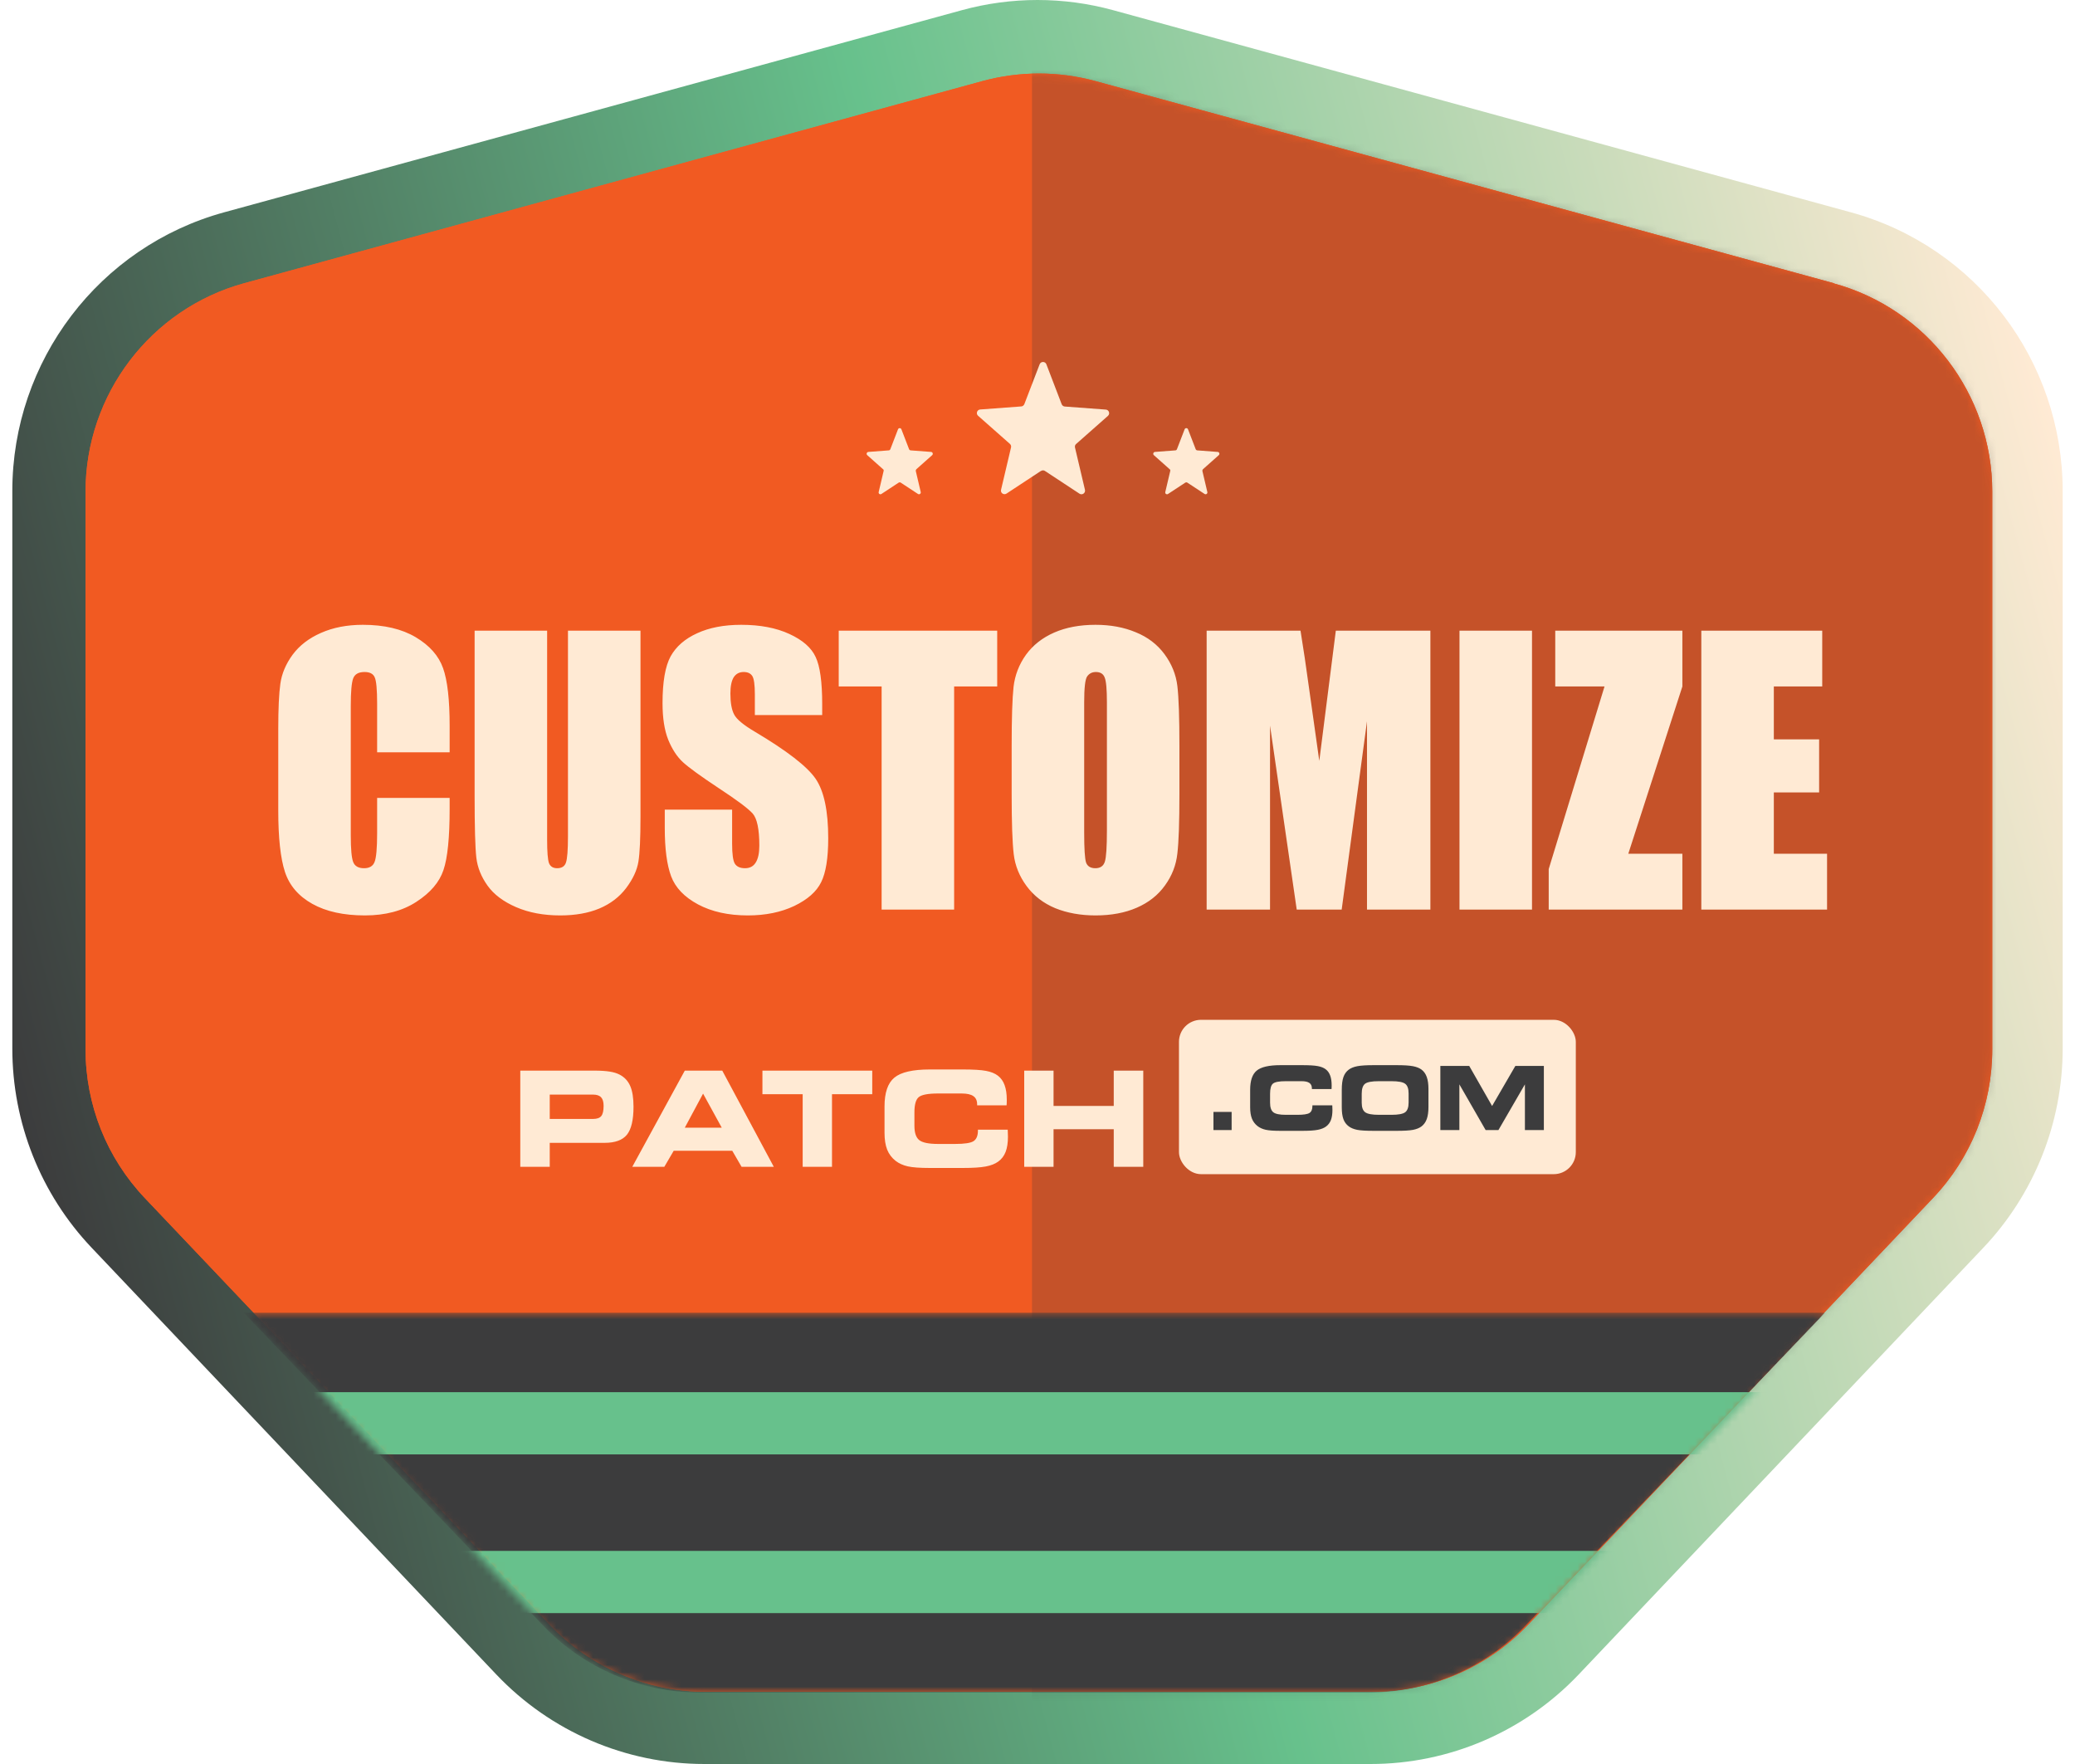 <svg width="80" height="68" viewBox="0 0 280 240" fill="none" xmlns="http://www.w3.org/2000/svg">
<path d="M66.355 227.817L11.302 169.768C4.366 162.468 0.5 152.752 0.5 142.652V66.803C0.5 49.087 12.314 33.554 29.321 28.887L129.704 1.387C136.441 -0.462 143.559 -0.462 150.296 1.387L250.679 28.887C267.703 33.554 279.5 49.087 279.5 66.803V142.652C279.5 152.752 275.634 162.451 268.698 169.768L213.645 227.817C206.261 235.6 196.024 240 185.322 240H94.678C83.976 240 73.739 235.6 66.355 227.817Z" fill="url(#paint0_linear_7010_14635)"/>
<g filter="url(#filter0_i_7010_14635)">
<path d="M248.378 38.538L147.905 11.037C145.397 10.354 142.806 10.004 140.199 10.004C137.592 10.004 135.001 10.354 132.493 11.037L32.036 38.538C19.332 42.021 10.464 53.671 10.464 66.888V142.737C10.464 150.321 13.337 157.521 18.535 163.004L73.637 221.054C79.134 226.854 86.857 230.171 94.828 230.171H185.553C193.524 230.171 201.247 226.854 206.744 221.054L261.846 163.004C267.061 157.521 269.917 150.321 269.917 142.737V66.888C269.917 53.671 261.049 42.021 248.345 38.554L248.378 38.538Z" fill="#F15A22"/>
</g>
<path d="M95.16 219.638C90.261 219.638 85.528 217.604 82.157 214.038L27.054 156.004C23.849 152.638 22.089 148.221 22.089 143.571V67.704C22.089 59.588 27.536 52.438 35.325 50.304L135.798 22.804C137.342 22.388 138.937 22.171 140.531 22.171C142.125 22.171 143.72 22.388 145.264 22.804L245.737 50.304C253.526 52.438 258.973 59.588 258.973 67.704V143.554C258.973 148.204 257.213 152.621 254.008 155.988L198.905 214.038C195.534 217.588 190.784 219.638 185.902 219.638H95.177H95.16Z" stroke="#3C3C3D" stroke-width="1.5" stroke-miterlimit="16" stroke-linecap="round" stroke-linejoin="round" stroke-dasharray="6 6"/>
<g filter="url(#filter1_i_7010_14635)">
<path d="M248.378 38.538L147.905 11.037C145.397 10.354 142.806 10.004 140.199 10.004C137.592 10.004 135.001 10.354 132.493 11.037L32.036 38.538C19.332 42.021 10.464 53.671 10.464 66.888V142.737C10.464 150.321 13.337 157.521 18.535 163.004L73.637 221.054C79.134 226.854 86.857 230.171 94.828 230.171H185.553C193.524 230.171 201.247 226.854 206.744 221.054L261.846 163.004C267.061 157.521 269.917 150.321 269.917 142.737V66.888C269.917 53.671 261.049 42.021 248.345 38.554L248.378 38.538Z" fill="#F15A22"/>
</g>
<mask id="mask0_7010_14635" style="mask-type:alpha" maskUnits="userSpaceOnUse" x="10" y="10" width="260" height="221">
<path d="M248.378 38.538L147.905 11.037C145.397 10.354 142.806 10.004 140.199 10.004C137.592 10.004 135.001 10.354 132.493 11.037L32.036 38.538C19.332 42.021 10.464 53.671 10.464 66.888V142.737C10.464 150.321 13.337 157.521 18.535 163.004L73.637 221.054C79.134 226.854 86.857 230.171 94.828 230.171H185.553C193.524 230.171 201.247 226.854 206.744 221.054L261.846 163.004C267.061 157.521 269.917 150.321 269.917 142.737V66.888C269.917 53.671 261.049 42.021 248.345 38.554L248.378 38.538Z" fill="#F15A22"/>
</mask>
<g mask="url(#mask0_7010_14635)">
<g style="mix-blend-mode:multiply" opacity="0.24">
<path d="M256.819 33.134L147.626 4.091C144.9 3.37 142.084 3 139.25 3V235.5H188.549C197.213 235.5 205.607 231.997 211.582 225.872L271.477 164.565C277.145 158.774 280.25 151.171 280.25 143.162V63.057C280.25 49.099 270.611 36.795 256.801 33.134H256.819Z" fill="#3C3C3D"/>
</g>
</g>
<g filter="url(#filter2_d_7010_14635)">
<path d="M119.611 64.163L117.259 65.709C117.074 65.828 116.836 65.67 116.889 65.445L117.563 62.578C117.59 62.485 117.563 62.393 117.484 62.34L115.33 60.424C115.171 60.278 115.264 60.014 115.475 59.987L118.263 59.776C118.356 59.776 118.435 59.71 118.475 59.617L119.519 56.909C119.598 56.697 119.902 56.697 119.981 56.909L121.025 59.617C121.065 59.71 121.144 59.763 121.237 59.776L124.025 59.987C124.236 60.001 124.329 60.278 124.17 60.424L122.016 62.34C121.95 62.406 121.924 62.498 121.937 62.578L122.611 65.445C122.664 65.656 122.426 65.828 122.241 65.709L119.889 64.163C119.809 64.11 119.704 64.11 119.624 64.163H119.611Z" fill="#FFEAD4"/>
<path d="M138.979 62.565L134.284 65.655C133.913 65.898 133.428 65.569 133.542 65.126L134.898 59.376C134.941 59.204 134.884 59.018 134.741 58.889L130.417 55.07C130.089 54.784 130.275 54.24 130.703 54.212L136.282 53.797C136.468 53.797 136.639 53.654 136.71 53.482L138.793 48.061C138.95 47.646 139.55 47.646 139.707 48.061L141.79 53.497C141.861 53.668 142.018 53.797 142.218 53.811L147.797 54.226C148.225 54.255 148.411 54.798 148.083 55.084L143.759 58.904C143.616 59.018 143.559 59.204 143.602 59.39L144.958 65.14C145.058 65.569 144.587 65.912 144.216 65.669L139.521 62.58C139.364 62.465 139.15 62.465 138.979 62.58V62.565Z" fill="#FFEAD4"/>
<path d="M158.611 64.163L156.259 65.709C156.074 65.828 155.836 65.67 155.889 65.445L156.563 62.578C156.59 62.485 156.563 62.393 156.484 62.34L154.33 60.424C154.171 60.278 154.264 60.014 154.475 59.987L157.263 59.776C157.356 59.776 157.435 59.71 157.475 59.617L158.519 56.909C158.598 56.697 158.902 56.697 158.981 56.909L160.025 59.617C160.065 59.71 160.144 59.763 160.237 59.776L163.025 59.987C163.236 60.001 163.329 60.278 163.17 60.424L161.016 62.34C160.95 62.406 160.924 62.498 160.937 62.578L161.611 65.445C161.664 65.656 161.426 65.828 161.241 65.709L158.889 64.163C158.809 64.11 158.704 64.11 158.624 64.163H158.611Z" fill="#FFEAD4"/>
</g>
<g filter="url(#filter3_d_7010_14635)">
<path d="M57.008 99.352H47.141V92.742C47.141 90.82 47.031 89.625 46.812 89.156C46.609 88.672 46.148 88.43 45.43 88.43C44.617 88.43 44.102 88.719 43.883 89.297C43.664 89.875 43.555 91.125 43.555 93.047V110.672C43.555 112.516 43.664 113.719 43.883 114.281C44.102 114.844 44.594 115.125 45.359 115.125C46.094 115.125 46.57 114.844 46.789 114.281C47.023 113.719 47.141 112.398 47.141 110.32V105.562H57.008V107.039C57.008 110.961 56.727 113.742 56.164 115.383C55.617 117.023 54.391 118.461 52.484 119.695C50.594 120.93 48.258 121.547 45.477 121.547C42.586 121.547 40.203 121.023 38.328 119.977C36.453 118.93 35.211 117.484 34.602 115.641C33.992 113.781 33.688 110.992 33.688 107.273V96.188C33.688 93.453 33.781 91.406 33.969 90.047C34.156 88.672 34.711 87.352 35.633 86.086C36.57 84.82 37.859 83.828 39.5 83.109C41.156 82.375 43.055 82.008 45.195 82.008C48.102 82.008 50.5 82.57 52.391 83.695C54.281 84.82 55.523 86.227 56.117 87.914C56.711 89.586 57.008 92.195 57.008 95.742V99.352ZM82.977 82.805V108.164C82.977 111.039 82.883 113.062 82.695 114.234C82.508 115.391 81.953 116.586 81.031 117.82C80.109 119.039 78.891 119.969 77.375 120.609C75.875 121.234 74.102 121.547 72.055 121.547C69.789 121.547 67.789 121.172 66.055 120.422C64.32 119.672 63.023 118.695 62.164 117.492C61.305 116.289 60.797 115.023 60.641 113.695C60.484 112.352 60.406 109.539 60.406 105.258V82.805H70.273V111.258C70.273 112.914 70.359 113.977 70.531 114.445C70.719 114.898 71.086 115.125 71.633 115.125C72.258 115.125 72.656 114.875 72.828 114.375C73.016 113.859 73.109 112.656 73.109 110.766V82.805H82.977ZM107.703 94.289H98.539V91.477C98.539 90.164 98.422 89.328 98.188 88.969C97.953 88.609 97.562 88.43 97.016 88.43C96.422 88.43 95.969 88.672 95.656 89.156C95.359 89.641 95.211 90.375 95.211 91.359C95.211 92.625 95.383 93.578 95.727 94.219C96.055 94.859 96.984 95.633 98.516 96.539C102.906 99.148 105.672 101.289 106.812 102.961C107.953 104.633 108.523 107.328 108.523 111.047C108.523 113.75 108.203 115.742 107.562 117.023C106.938 118.305 105.719 119.383 103.906 120.258C102.094 121.117 99.984 121.547 97.578 121.547C94.938 121.547 92.68 121.047 90.805 120.047C88.945 119.047 87.727 117.773 87.148 116.227C86.57 114.68 86.281 112.484 86.281 109.641V107.156H95.445V111.773C95.445 113.195 95.57 114.109 95.82 114.516C96.086 114.922 96.547 115.125 97.203 115.125C97.859 115.125 98.344 114.867 98.656 114.352C98.984 113.836 99.148 113.07 99.148 112.055C99.148 109.82 98.844 108.359 98.234 107.672C97.609 106.984 96.07 105.836 93.617 104.227C91.164 102.602 89.539 101.422 88.742 100.688C87.945 99.953 87.281 98.938 86.75 97.641C86.234 96.344 85.977 94.688 85.977 92.672C85.977 89.766 86.344 87.641 87.078 86.297C87.828 84.953 89.031 83.906 90.688 83.156C92.344 82.391 94.344 82.008 96.688 82.008C99.25 82.008 101.43 82.422 103.227 83.25C105.039 84.078 106.234 85.125 106.812 86.391C107.406 87.641 107.703 89.773 107.703 92.789V94.289ZM131.516 82.805V90.398H125.656V120.75H115.789V90.398H109.953V82.805H131.516ZM156.312 105.023C156.312 108.836 156.219 111.539 156.031 113.133C155.859 114.711 155.297 116.156 154.344 117.469C153.406 118.781 152.133 119.789 150.523 120.492C148.914 121.195 147.039 121.547 144.898 121.547C142.867 121.547 141.039 121.219 139.414 120.562C137.805 119.891 136.508 118.891 135.523 117.562C134.539 116.234 133.953 114.789 133.766 113.227C133.578 111.664 133.484 108.93 133.484 105.023V98.531C133.484 94.719 133.57 92.023 133.742 90.445C133.93 88.852 134.492 87.398 135.43 86.086C136.383 84.773 137.664 83.766 139.273 83.062C140.883 82.359 142.758 82.008 144.898 82.008C146.93 82.008 148.75 82.344 150.359 83.016C151.984 83.672 153.289 84.664 154.273 85.992C155.258 87.32 155.844 88.766 156.031 90.328C156.219 91.891 156.312 94.625 156.312 98.531V105.023ZM146.445 92.555C146.445 90.789 146.344 89.664 146.141 89.18C145.953 88.68 145.555 88.43 144.945 88.43C144.43 88.43 144.031 88.633 143.75 89.039C143.484 89.43 143.352 90.602 143.352 92.555V110.273C143.352 112.477 143.438 113.836 143.609 114.352C143.797 114.867 144.219 115.125 144.875 115.125C145.547 115.125 145.977 114.828 146.164 114.234C146.352 113.641 146.445 112.227 146.445 109.992V92.555ZM190.461 82.805V120.75H181.836V95.133L178.391 120.75H172.273L168.641 95.719V120.75H160.016V82.805H172.789C173.164 85.086 173.562 87.773 173.984 90.867L175.344 100.523L177.594 82.805H190.461ZM204.289 82.805V120.75H194.422V82.805H204.289ZM224.75 82.805V90.398L217.391 113.156H224.75V120.75H206.562V115.242L214.156 90.398H207.453V82.805H224.75ZM227.328 82.805H243.781V90.398H237.195V97.594H243.359V104.812H237.195V113.156H244.438V120.75H227.328V82.805Z" fill="#FFEAD4"/>
</g>
<g filter="url(#filter4_d_7010_14635)">
<path d="M76.518 145.924H70.629V149.237H76.518C77.051 149.237 77.423 149.108 77.634 148.851C77.851 148.587 77.959 148.121 77.959 147.453C77.959 146.92 77.845 146.533 77.616 146.293C77.388 146.047 77.022 145.924 76.518 145.924ZM76.658 142.663C77.549 142.663 78.258 142.707 78.785 142.795C79.318 142.877 79.769 143.015 80.139 143.208C80.801 143.554 81.281 144.069 81.58 144.755C81.879 145.435 82.028 146.375 82.028 147.576C82.028 149.369 81.73 150.638 81.132 151.382C80.534 152.12 79.523 152.489 78.1 152.489H70.629V155.75H66.621V142.663H76.658ZM89.007 150.424H94.034L91.494 145.792L89.007 150.424ZM86.221 155.75H81.861L89.007 142.663H94.105L101.118 155.75H96.732L95.467 153.57H87.495L86.221 155.75ZM109.037 155.75H105.047V145.871H99.571V142.663H114.513V145.871H109.037V155.75ZM128.786 147.383V147.251C128.786 146.741 128.616 146.369 128.276 146.135C127.942 145.895 127.409 145.774 126.677 145.774H123.478C122.106 145.774 121.225 145.941 120.832 146.275C120.445 146.604 120.252 147.295 120.252 148.35V150.169C120.252 151.112 120.469 151.76 120.902 152.111C121.336 152.463 122.194 152.639 123.478 152.639H125.798C127.069 152.639 127.901 152.513 128.294 152.261C128.692 152.003 128.892 151.528 128.892 150.837V150.696H132.943C132.943 150.714 132.946 150.746 132.952 150.793C132.97 151.174 132.979 151.458 132.979 151.646C132.979 152.483 132.873 153.175 132.662 153.72C132.451 154.265 132.12 154.701 131.669 155.029C131.241 155.346 130.67 155.571 129.955 155.706C129.246 155.841 128.203 155.908 126.826 155.908H122.361C120.996 155.908 119.991 155.835 119.347 155.688C118.702 155.542 118.151 155.293 117.694 154.941C117.167 154.525 116.783 154.016 116.543 153.412C116.303 152.803 116.183 152.035 116.183 151.109V147.541C116.183 145.666 116.628 144.359 117.519 143.621C118.409 142.877 120.023 142.505 122.361 142.505H126.826C128.262 142.505 129.319 142.569 129.999 142.698C130.679 142.827 131.215 143.044 131.607 143.349C132.023 143.665 132.328 144.093 132.521 144.632C132.721 145.165 132.82 145.836 132.82 146.645C132.82 146.838 132.817 146.987 132.812 147.093C132.812 147.192 132.806 147.289 132.794 147.383H128.786ZM139.184 155.75H135.193V142.663H139.184V147.471H147.375V142.663H151.392V155.75H147.375V150.635H139.184V155.75Z" fill="#FFEAD4"/>
</g>
<rect x="159.25" y="138.75" width="54" height="21" rx="3" fill="#FFEAD4"/>
<path d="M166.416 153.75H163.943V151.277H166.416V153.75ZM177.338 148.172V148.084C177.338 147.744 177.225 147.496 176.998 147.34C176.775 147.18 176.42 147.1 175.932 147.1H173.799C172.885 147.1 172.297 147.211 172.035 147.434C171.777 147.652 171.648 148.113 171.648 148.816V150.029C171.648 150.658 171.793 151.09 172.082 151.324C172.371 151.559 172.943 151.676 173.799 151.676H175.346C176.193 151.676 176.748 151.592 177.01 151.424C177.275 151.252 177.408 150.936 177.408 150.475V150.381H180.109C180.109 150.393 180.111 150.414 180.115 150.445C180.127 150.699 180.133 150.889 180.133 151.014C180.133 151.572 180.062 152.033 179.922 152.396C179.781 152.76 179.561 153.051 179.26 153.27C178.975 153.48 178.594 153.631 178.117 153.721C177.645 153.811 176.949 153.855 176.031 153.855H173.055C172.145 153.855 171.475 153.807 171.045 153.709C170.615 153.611 170.248 153.445 169.943 153.211C169.592 152.934 169.336 152.594 169.176 152.191C169.016 151.785 168.936 151.273 168.936 150.656V148.277C168.936 147.027 169.232 146.156 169.826 145.664C170.42 145.168 171.496 144.92 173.055 144.92H176.031C176.988 144.92 177.693 144.963 178.146 145.049C178.6 145.135 178.957 145.279 179.219 145.482C179.496 145.693 179.699 145.979 179.828 146.338C179.961 146.693 180.027 147.141 180.027 147.68C180.027 147.809 180.025 147.908 180.021 147.979C180.021 148.045 180.018 148.109 180.01 148.172H177.338ZM185.746 153.855C184.727 153.855 183.98 153.811 183.508 153.721C183.035 153.627 182.65 153.469 182.354 153.246C182.018 152.996 181.775 152.67 181.627 152.268C181.479 151.861 181.404 151.324 181.404 150.656V148.277C181.404 147.547 181.479 146.969 181.627 146.543C181.775 146.117 182.018 145.779 182.354 145.529C182.646 145.311 183.035 145.154 183.52 145.061C184.008 144.967 184.746 144.92 185.734 144.92H188.869C189.861 144.92 190.602 144.967 191.09 145.061C191.582 145.154 191.973 145.311 192.262 145.529C192.586 145.775 192.822 146.111 192.971 146.537C193.123 146.963 193.199 147.508 193.199 148.172V150.604C193.199 151.275 193.123 151.822 192.971 152.244C192.822 152.662 192.586 152.996 192.262 153.246C191.969 153.469 191.582 153.627 191.102 153.721C190.621 153.811 189.877 153.855 188.869 153.855H185.746ZM186.467 151.676H188.16C189.102 151.676 189.727 151.559 190.035 151.324C190.344 151.086 190.498 150.646 190.498 150.006V148.77C190.498 148.129 190.344 147.691 190.035 147.457C189.727 147.219 189.102 147.1 188.16 147.1H186.455C185.494 147.1 184.863 147.219 184.562 147.457C184.266 147.695 184.117 148.148 184.117 148.816V150.029C184.117 150.658 184.273 151.09 184.586 151.324C184.902 151.559 185.529 151.676 186.467 151.676ZM197.406 153.75H194.816V145.025H198.748L201.859 150.475L205.023 145.025H208.902V153.75H206.324V147.533L202.721 153.75H200.98L197.406 147.533V153.75Z" fill="#3C3C3D"/>
<mask id="mask1_7010_14635" style="mask-type:alpha" maskUnits="userSpaceOnUse" x="32" y="178" width="216" height="53">
<path d="M32 178.5L72.903 221.088C78.441 226.864 86.22 230.167 94.25 230.167H185.643C193.673 230.167 201.452 226.864 206.99 221.088L247.893 178.5H32Z" fill="black"/>
</mask>
<g mask="url(#mask1_7010_14635)">
<path d="M32 178.608L72.762 221.196C78.28 226.972 86.032 230.275 94.035 230.275H185.112C193.114 230.275 200.866 226.972 206.384 221.196L247.146 178.608H32Z" fill="#3C3C3D"/>
<path d="M249.179 211.006H29.965V219.47H249.179V211.006Z" fill="#67C18C"/>
<path d="M249.179 189.413H29.965V197.878H249.179V189.413Z" fill="#67C18C"/>
</g>
<defs>
<filter id="filter0_i_7010_14635" x="10.464" y="10.004" width="259.453" height="220.167" filterUnits="userSpaceOnUse" color-interpolation-filters="sRGB">
<feFlood flood-opacity="0" result="BackgroundImageFix"/>
<feBlend mode="normal" in="SourceGraphic" in2="BackgroundImageFix" result="shape"/>
<feColorMatrix in="SourceAlpha" type="matrix" values="0 0 0 0 0 0 0 0 0 0 0 0 0 0 0 0 0 0 127 0" result="hardAlpha"/>
<feOffset/>
<feGaussianBlur stdDeviation="3"/>
<feComposite in2="hardAlpha" operator="arithmetic" k2="-1" k3="1"/>
<feColorMatrix type="matrix" values="0 0 0 0 0 0 0 0 0 0 0 0 0 0 0 0 0 0 0.56 0"/>
<feBlend mode="normal" in2="shape" result="effect1_innerShadow_7010_14635"/>
</filter>
<filter id="filter1_i_7010_14635" x="10.464" y="10.004" width="259.453" height="220.167" filterUnits="userSpaceOnUse" color-interpolation-filters="sRGB">
<feFlood flood-opacity="0" result="BackgroundImageFix"/>
<feBlend mode="normal" in="SourceGraphic" in2="BackgroundImageFix" result="shape"/>
<feColorMatrix in="SourceAlpha" type="matrix" values="0 0 0 0 0 0 0 0 0 0 0 0 0 0 0 0 0 0 127 0" result="hardAlpha"/>
<feOffset/>
<feGaussianBlur stdDeviation="3"/>
<feComposite in2="hardAlpha" operator="arithmetic" k2="-1" k3="1"/>
<feColorMatrix type="matrix" values="0 0 0 0 0 0 0 0 0 0 0 0 0 0 0 0 0 0 0.56 0"/>
<feBlend mode="normal" in2="shape" result="effect1_innerShadow_7010_14635"/>
</filter>
<filter id="filter2_d_7010_14635" x="115.25" y="47.75" width="49.5" height="19.5" filterUnits="userSpaceOnUse" color-interpolation-filters="sRGB">
<feFlood flood-opacity="0" result="BackgroundImageFix"/>
<feColorMatrix in="SourceAlpha" type="matrix" values="0 0 0 0 0 0 0 0 0 0 0 0 0 0 0 0 0 0 127 0" result="hardAlpha"/>
<feOffset dx="1.5" dy="1.5"/>
<feComposite in2="hardAlpha" operator="out"/>
<feColorMatrix type="matrix" values="0 0 0 0 0 0 0 0 0 0 0 0 0 0 0 0 0 0 0.24 0"/>
<feBlend mode="multiply" in2="BackgroundImageFix" result="effect1_dropShadow_7010_14635"/>
<feBlend mode="normal" in="SourceGraphic" in2="effect1_dropShadow_7010_14635" result="shape"/>
</filter>
<filter id="filter3_d_7010_14635" x="33.688" y="82.008" width="213.75" height="42.539" filterUnits="userSpaceOnUse" color-interpolation-filters="sRGB">
<feFlood flood-opacity="0" result="BackgroundImageFix"/>
<feColorMatrix in="SourceAlpha" type="matrix" values="0 0 0 0 0 0 0 0 0 0 0 0 0 0 0 0 0 0 127 0" result="hardAlpha"/>
<feOffset dx="3" dy="3"/>
<feComposite in2="hardAlpha" operator="out"/>
<feColorMatrix type="matrix" values="0 0 0 0 0 0 0 0 0 0 0 0 0 0 0 0 0 0 0.24 0"/>
<feBlend mode="multiply" in2="BackgroundImageFix" result="effect1_dropShadow_7010_14635"/>
<feBlend mode="normal" in="SourceGraphic" in2="effect1_dropShadow_7010_14635" result="shape"/>
</filter>
<filter id="filter4_d_7010_14635" x="66.621" y="142.505" width="87.77" height="16.403" filterUnits="userSpaceOnUse" color-interpolation-filters="sRGB">
<feFlood flood-opacity="0" result="BackgroundImageFix"/>
<feColorMatrix in="SourceAlpha" type="matrix" values="0 0 0 0 0 0 0 0 0 0 0 0 0 0 0 0 0 0 127 0" result="hardAlpha"/>
<feOffset dx="3" dy="3"/>
<feComposite in2="hardAlpha" operator="out"/>
<feColorMatrix type="matrix" values="0 0 0 0 0 0 0 0 0 0 0 0 0 0 0 0 0 0 0.24 0"/>
<feBlend mode="multiply" in2="BackgroundImageFix" result="effect1_dropShadow_7010_14635"/>
<feBlend mode="normal" in="SourceGraphic" in2="effect1_dropShadow_7010_14635" result="shape"/>
</filter>
<linearGradient id="paint0_linear_7010_14635" x1="4.432" y1="162.585" x2="286.371" y2="87.38" gradientUnits="userSpaceOnUse">
<stop stop-color="#3C3C3D"/>
<stop offset="0.5" stop-color="#67C18C"/>
<stop offset="1" stop-color="#FFEAD4"/>
</linearGradient>
</defs>
</svg>
